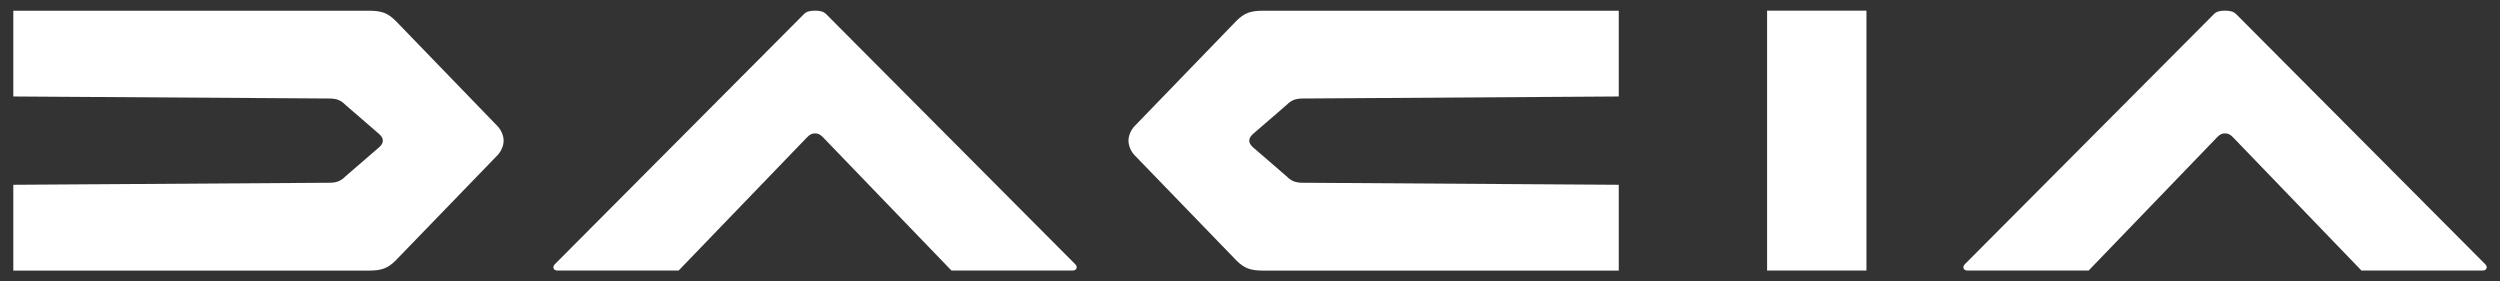 <?xml version="1.0" encoding="UTF-8"?>
<svg xmlns:svg="http://www.w3.org/2000/svg" xmlns:cc="http://creativecommons.org/ns#" xmlns:rdf="http://www.w3.org/1999/02/22-rdf-syntax-ns#" xmlns:inkscape="http://www.inkscape.org/namespaces/inkscape" xmlns:dc="http://purl.org/dc/elements/1.1/" xmlns:sodipodi="http://sodipodi.sourceforge.net/DTD/sodipodi-0.dtd" xmlns="http://www.w3.org/2000/svg" xmlns:xlink="http://www.w3.org/1999/xlink" version="1.1" id="svg2" x="0px" y="0px" width="800px" height="90px" viewBox="0 0 800 90" xml:space="preserve">

<rect x="0" y="0" width="800" height="90" fill="#333333" stroke="none"/>

<g>
	<path id="path4168" fill="#FFFFFF" d="M4.261,3.41v27.461l101.06,0.65c2.41,0,3.75,0.549,5.28,2.09l10.75,9.289   c0.79,0.791,1.15,1.291,1.15,2.1c0,0.811-0.36,1.32-1.15,2.102l-10.75,9.289c-1.53,1.541-2.87,2.09-5.28,2.09l-101.06,0.65V86.59   h113.71c4.06,0,6.06-0.658,8.67-3.27l32.49-33.58c1.22-1.229,2.03-3.139,2.03-4.729c0-1.592-0.801-3.5-2.03-4.721l-32.49-33.59   c-2.6-2.6-4.61-3.27-8.67-3.27H4.261V3.41z"></path>
	<path id="path133" fill="#FFFFFF" d="M260.802,3.41c-1.79,0-2.8,0.361-3.5,1.061l-79.771,80.1c-0.84,0.84-0.46,2,0.841,2h38.79   l41.14-42.68c0.85-0.85,1.49-1.209,2.51-1.209c1.01,0,1.65,0.359,2.51,1.209l41.141,42.68h38.79c1.3,0,1.68-1.16,0.84-2   l-79.771-80.1C263.601,3.771,262.592,3.41,260.802,3.41L260.802,3.41z"></path>
	<path id="path4168-2" fill="#FFFFFF" d="M518.002,3.41v27.461l-101.051,0.65c-2.41,0-3.75,0.549-5.279,2.09l-10.75,9.289   c-0.791,0.791-1.151,1.291-1.151,2.1c0,0.811,0.36,1.32,1.151,2.102l10.75,9.289c1.539,1.541,2.869,2.09,5.279,2.09l101.051,0.65   V86.59H404.291c-4.06,0-6.06-0.658-8.669-3.27l-32.49-33.58c-1.23-1.229-2.021-3.139-2.021-4.729c0-1.592,0.801-3.5,2.021-4.721   l32.49-33.59c2.6-2.6,4.6-3.27,8.669-3.27h113.711V3.41z"></path>
	<rect id="rect166" x="565.471" y="3.41" fill="#FFFFFF" width="31.791" height="83.16"></rect>
	<path id="path133-9" fill="#FFFFFF" d="M712.002,3.41c-1.791,0-2.801,0.361-3.5,1.061l-79.771,80.1c-0.84,0.84-0.459,2,0.842,2   h38.789l41.141-42.68c0.859-0.85,1.49-1.209,2.51-1.209s1.66,0.359,2.51,1.209l41.141,42.68h38.789c1.301,0,1.68-1.16,0.84-2   l-79.77-80.1C714.801,3.771,713.791,3.41,712.002,3.41L712.002,3.41z"></path>
</g>
</svg>
